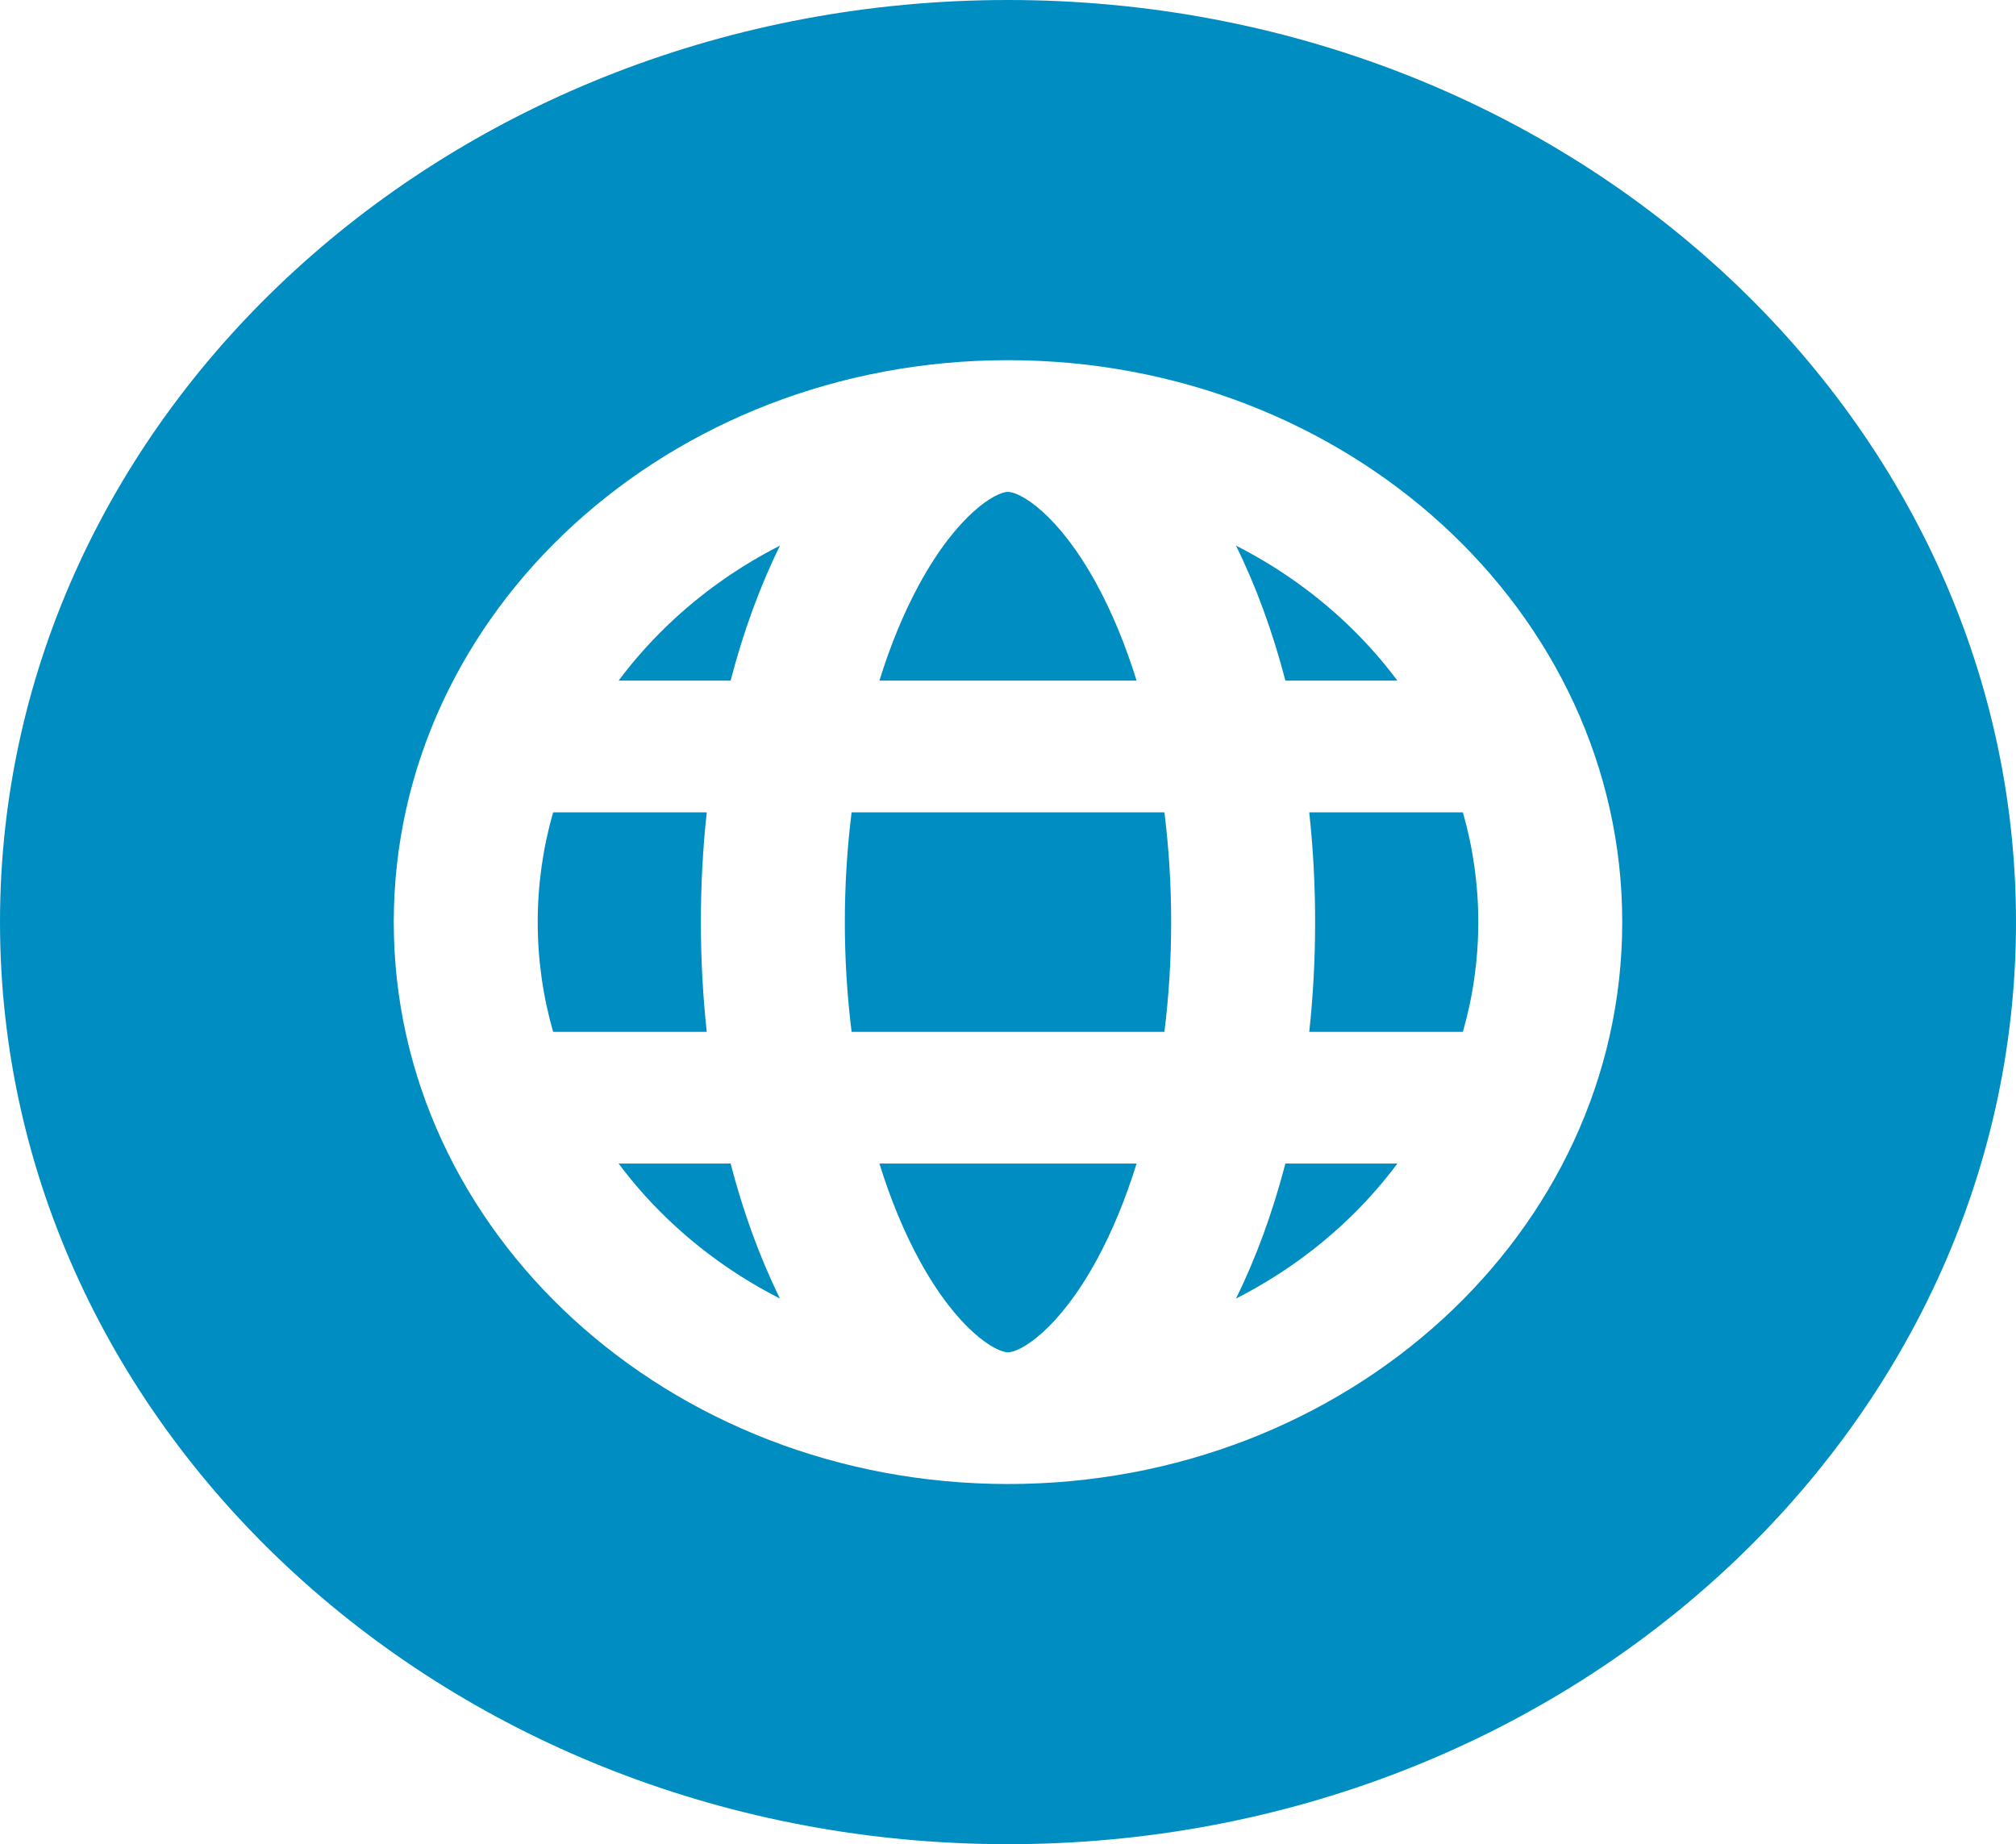 <svg width="47" height="43" viewBox="0 0 47 43" fill="none" xmlns="http://www.w3.org/2000/svg">
<g clip-path="url(#clip0_468_494)">
<path d="M14.422 15.87H17.033C17.333 14.718 17.722 13.659 18.184 12.722C17.301 13.171 16.481 13.736 15.747 14.407C15.251 14.861 14.809 15.351 14.422 15.87Z" fill="#008EC2"/>
<path d="M14.422 27.13C14.809 27.649 15.251 28.139 15.747 28.593C16.481 29.265 17.301 29.828 18.184 30.278C17.722 29.341 17.333 28.282 17.033 27.13H14.422Z" fill="#008EC2"/>
<path d="M32.578 15.87C32.191 15.351 31.749 14.861 31.253 14.407C30.519 13.736 29.698 13.171 28.815 12.722C29.278 13.659 29.667 14.718 29.967 15.87H32.578Z" fill="#008EC2"/>
<path d="M25.561 13.609C24.677 11.992 23.791 11.469 23.5 11.469C23.209 11.469 22.323 11.992 21.439 13.609C21.073 14.279 20.759 15.042 20.502 15.87H26.498C26.241 15.042 25.927 14.279 25.561 13.609Z" fill="#008EC2"/>
<path d="M21.439 29.391C22.323 31.008 23.209 31.531 23.5 31.531C23.791 31.531 24.677 31.008 25.561 29.391C25.927 28.721 26.241 27.958 26.498 27.13H20.502C20.759 27.958 21.073 28.721 21.439 29.391Z" fill="#008EC2"/>
<path d="M16.34 21.5C16.34 20.624 16.387 19.769 16.477 18.941H12.895C12.659 19.766 12.536 20.624 12.536 21.5C12.536 22.376 12.659 23.234 12.895 24.059H16.477C16.387 23.231 16.34 22.376 16.34 21.5Z" fill="#008EC2"/>
<path d="M30.66 21.5C30.66 22.376 30.613 23.231 30.523 24.059H34.105C34.342 23.234 34.464 22.376 34.464 21.5C34.464 20.624 34.342 19.766 34.105 18.941H30.523C30.613 19.769 30.66 20.624 30.66 21.5Z" fill="#008EC2"/>
<path d="M23.5 0C10.521 0 0 9.626 0 21.5C0 33.374 10.521 43 23.5 43C36.479 43 47 33.374 47 21.5C47 9.626 36.479 0 23.5 0ZM23.5 34.602C15.591 34.602 9.18 28.736 9.18 21.5C9.18 14.264 15.591 8.398 23.5 8.398C31.409 8.398 37.82 14.264 37.82 21.5C37.82 28.736 31.409 34.602 23.5 34.602Z" fill="#008EC2"/>
<path d="M19.854 18.941C19.75 19.773 19.696 20.631 19.696 21.5C19.696 22.369 19.75 23.227 19.854 24.059H27.147C27.25 23.227 27.304 22.369 27.304 21.5C27.304 20.631 27.25 19.773 27.147 18.941H19.854Z" fill="#008EC2"/>
<path d="M28.815 30.278C29.698 29.828 30.519 29.265 31.253 28.593C31.749 28.139 32.191 27.649 32.578 27.13H29.967C29.667 28.282 29.278 29.341 28.815 30.278Z" fill="#008EC2"/>
</g>
<defs>
<clipPath id="clip0_468_494">
<rect width="47" height="43" fill="white"/>
</clipPath>
</defs>
</svg>
